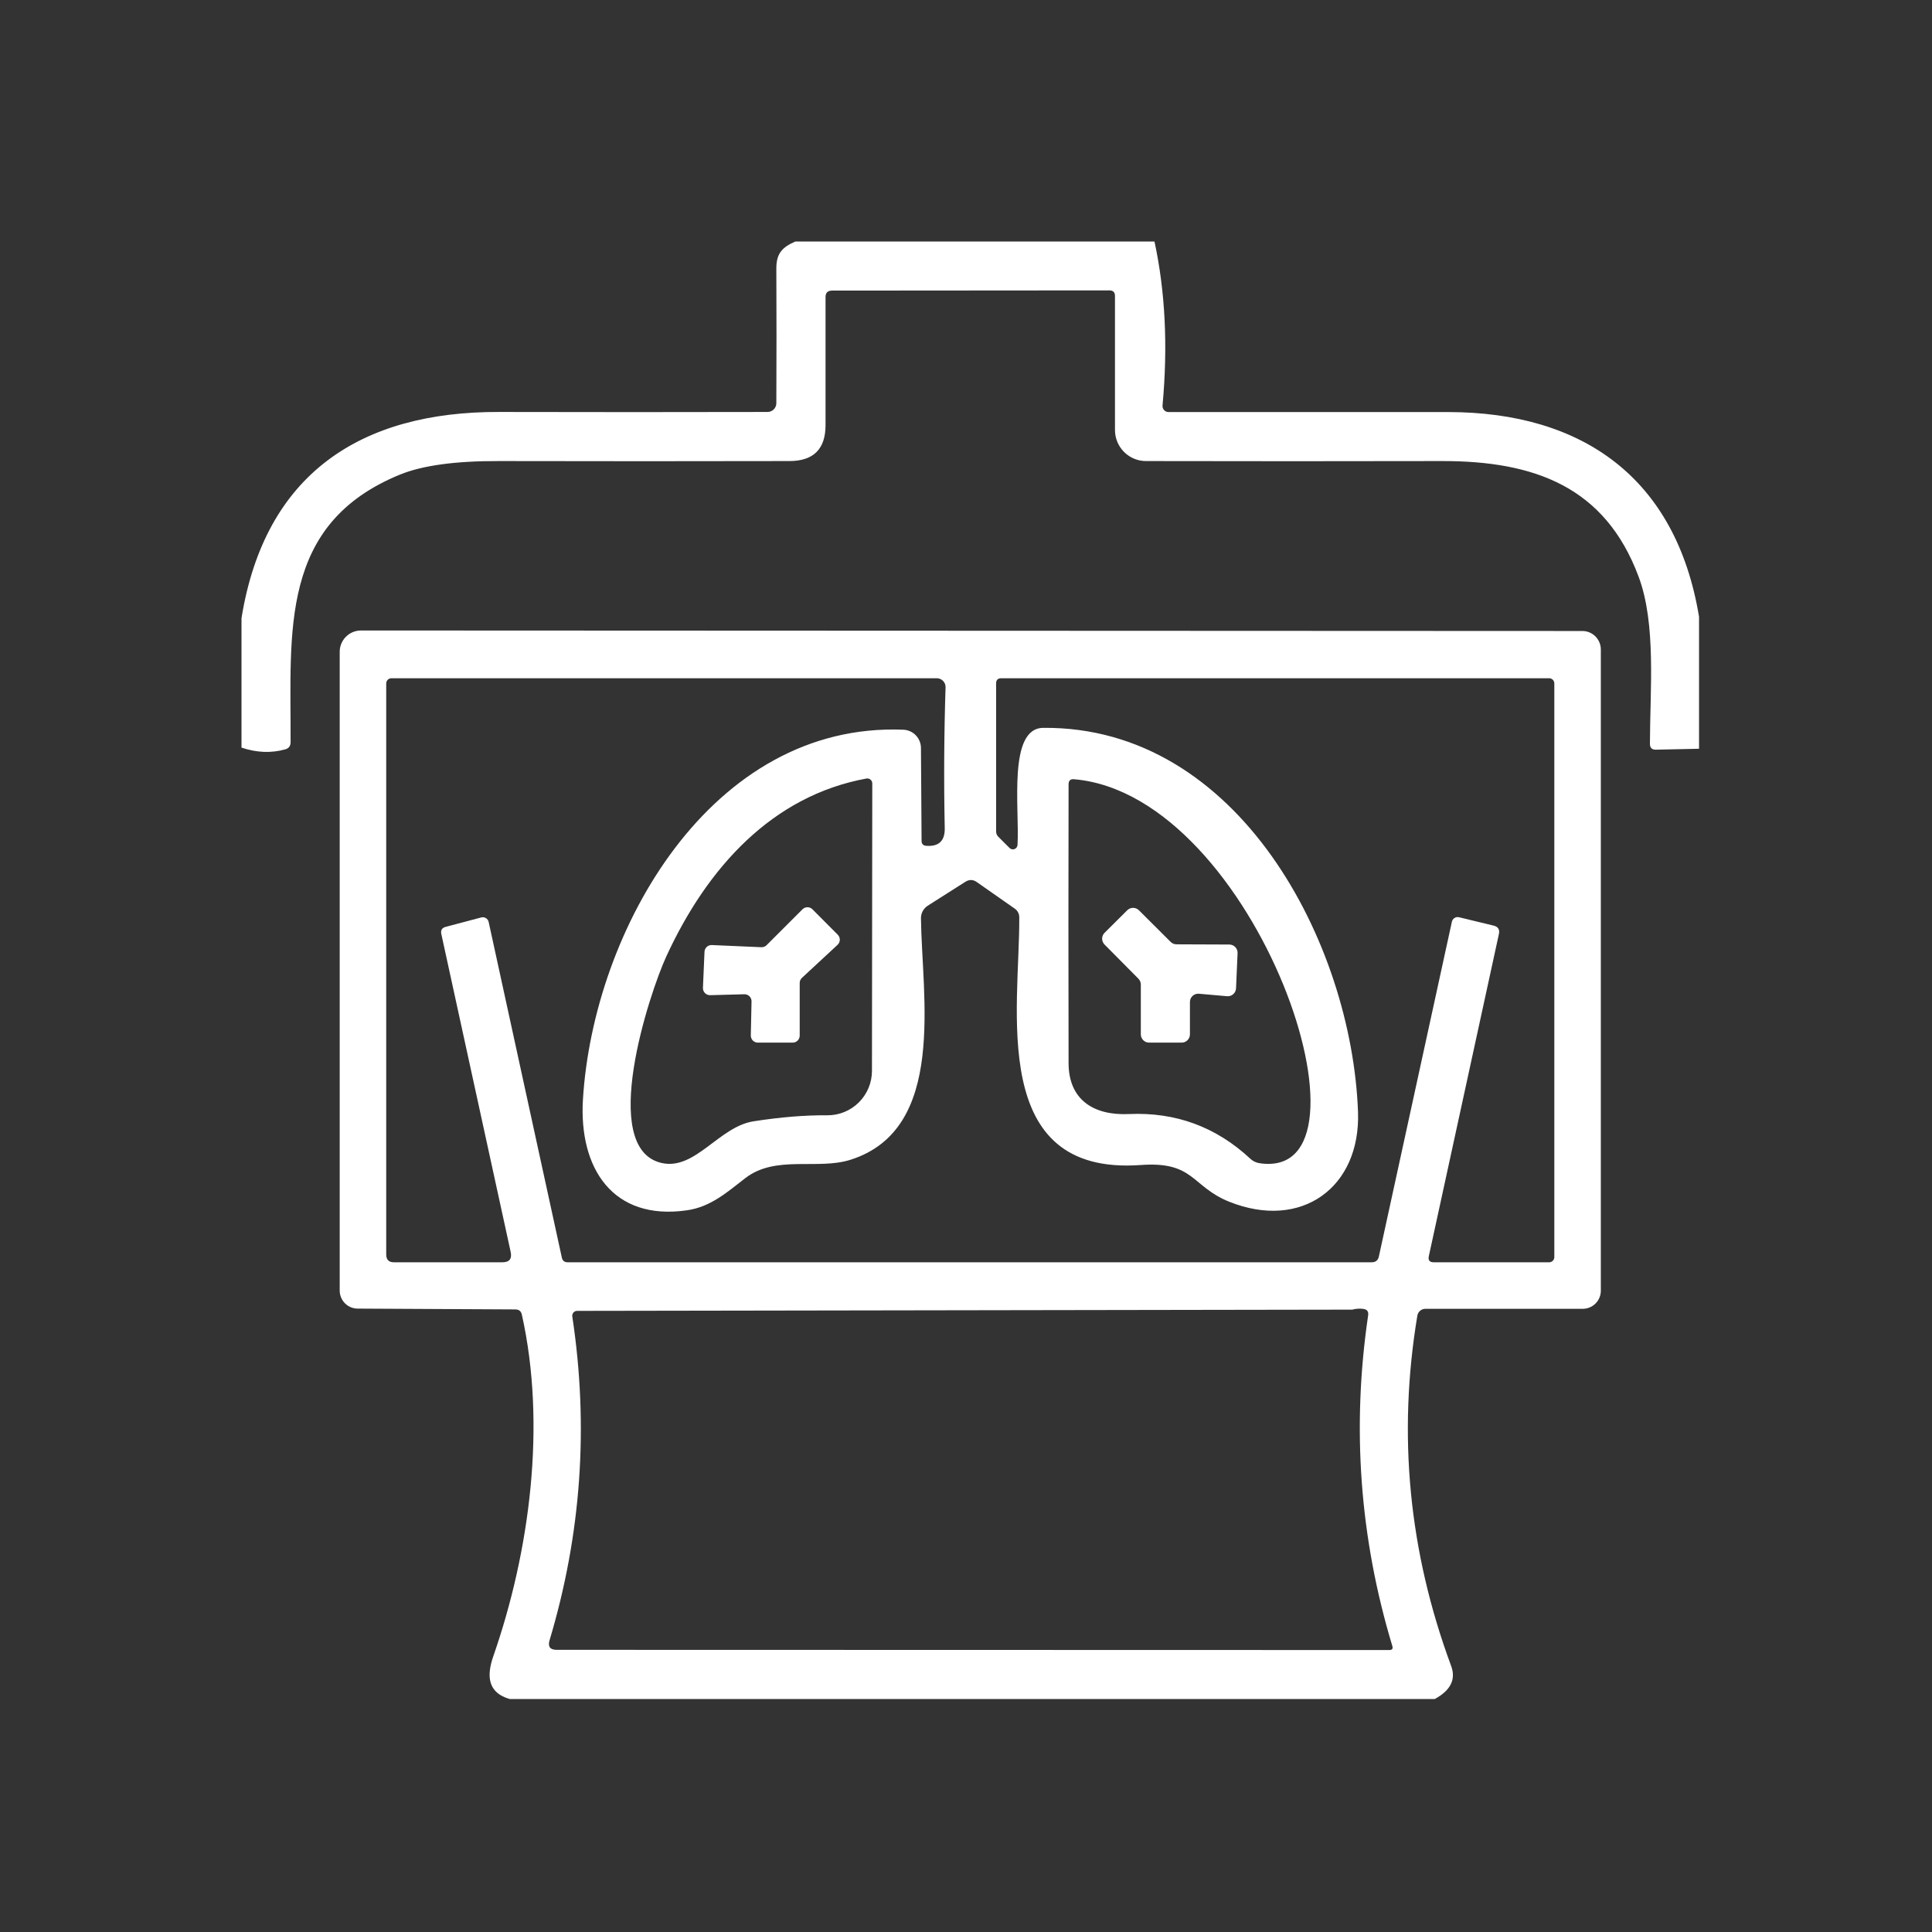 <svg width="160" height="160" viewBox="0 0 160 160" fill="none" xmlns="http://www.w3.org/2000/svg">
<rect x="0" y="0" width="160" height="160" fill="#333333" stroke="none"/>
<path d="M65.868 20H95.609C96.504 24.143 96.727 28.672 96.276 33.586C96.27 33.655 96.279 33.724 96.301 33.789C96.323 33.854 96.359 33.914 96.406 33.965C96.452 34.016 96.509 34.056 96.572 34.084C96.635 34.111 96.704 34.126 96.773 34.125C104.506 34.12 112.236 34.12 119.964 34.125C131.05 34.142 138.806 39.57 140.707 51.075V62.008L137.128 62.085C136.803 62.09 136.64 61.928 136.64 61.597C136.649 57.111 137.171 51.666 135.698 47.745C132.933 40.34 127.112 38.166 119.399 38.183C111.135 38.2 102.971 38.2 94.906 38.183C94.225 38.183 93.572 37.912 93.091 37.431C92.609 36.949 92.338 36.296 92.338 35.615V24.512C92.338 24.203 92.184 24.049 91.876 24.049L68.908 24.066C68.548 24.066 68.368 24.243 68.368 24.597V35.204C68.368 37.184 67.375 38.177 65.389 38.183C57.405 38.2 49.378 38.2 41.308 38.183C37.712 38.172 34.984 38.545 33.124 39.304C23.116 43.397 24.092 52.274 24.066 61.477C24.061 61.785 23.912 61.979 23.621 62.059C22.463 62.384 21.256 62.336 20 61.913V51.195C21.935 39.185 29.93 34.082 41.325 34.117C48.756 34.134 56.169 34.134 63.566 34.117C63.759 34.117 63.944 34.04 64.08 33.904C64.217 33.767 64.293 33.582 64.293 33.389C64.31 29.736 64.31 26.012 64.293 22.217C64.293 20.967 64.807 20.462 65.868 20Z" fill="white"/>
<path d="M118.817 140.707H42.215C40.392 140.184 40.281 138.806 40.854 137.162C43.885 128.456 45.254 117.986 43.217 108.869C43.154 108.584 42.974 108.441 42.678 108.441L29.614 108.373C29.22 108.37 28.843 108.212 28.566 107.931C28.288 107.65 28.133 107.27 28.133 106.874V53.978C28.133 53.51 28.319 53.061 28.649 52.731C28.98 52.4 29.429 52.214 29.896 52.214L131.05 52.257C131.454 52.257 131.842 52.418 132.128 52.706C132.413 52.993 132.574 53.383 132.574 53.789V106.892C132.574 107.289 132.416 107.67 132.135 107.951C131.854 108.232 131.473 108.39 131.076 108.39H118.046C117.886 108.39 117.731 108.446 117.609 108.55C117.487 108.653 117.405 108.797 117.379 108.955C115.735 118.817 116.668 128.488 120.178 137.967C120.589 139.08 120.135 139.993 118.817 140.707ZM36.916 76.758L39.852 75.979C39.918 75.961 39.986 75.957 40.053 75.966C40.12 75.976 40.184 75.999 40.242 76.034C40.3 76.069 40.349 76.116 40.389 76.171C40.428 76.227 40.455 76.289 40.469 76.355L46.53 104.152C46.587 104.409 46.747 104.537 47.009 104.537H113.595C113.926 104.537 114.126 104.375 114.194 104.049L120.238 76.338C120.251 76.274 120.277 76.214 120.314 76.16C120.351 76.106 120.398 76.06 120.454 76.025C120.509 75.99 120.57 75.966 120.635 75.955C120.699 75.944 120.765 75.947 120.829 75.962L123.696 76.655C124.067 76.746 124.213 76.978 124.133 77.349L118.329 104.032C118.255 104.369 118.392 104.537 118.74 104.537H128.294C128.407 104.537 128.516 104.492 128.596 104.412C128.677 104.332 128.722 104.223 128.722 104.109V56.597C128.722 56.484 128.677 56.375 128.596 56.294C128.516 56.214 128.407 56.169 128.294 56.169H82.922C82.636 56.169 82.494 56.312 82.494 56.597V68.865C82.494 69.024 82.558 69.178 82.673 69.293L83.606 70.226C83.659 70.279 83.725 70.316 83.798 70.332C83.871 70.348 83.947 70.343 84.017 70.316C84.087 70.29 84.147 70.244 84.191 70.184C84.236 70.124 84.261 70.052 84.266 69.978C84.445 66.964 83.444 60.304 86.397 60.278C102.594 60.133 111.96 78.136 112.465 92.09C112.687 98.314 107.799 101.935 101.772 99.512C98.656 98.245 98.896 96.156 94.47 96.482C81.775 97.398 84.463 83.495 84.411 75.945C84.409 75.809 84.375 75.677 84.312 75.558C84.25 75.439 84.16 75.337 84.052 75.26L80.884 73.042C80.582 72.831 80.271 72.826 79.951 73.025L76.826 75.011C76.655 75.122 76.515 75.273 76.418 75.451C76.32 75.629 76.27 75.828 76.27 76.03C76.338 82.485 78.444 93.503 70.44 96.045C67.709 96.918 64.251 95.626 61.734 97.56C60.184 98.759 58.849 99.949 56.897 100.231C50.725 101.122 47.934 96.73 48.276 91.054C49.141 76.972 58.909 59.79 74.815 60.432C75.204 60.448 75.573 60.614 75.845 60.896C76.116 61.179 76.268 61.555 76.27 61.948L76.321 69.635C76.321 69.886 76.447 70.023 76.698 70.046C77.748 70.126 78.262 69.638 78.239 68.582C78.159 64.684 78.182 60.798 78.307 56.922C78.311 56.825 78.294 56.727 78.26 56.636C78.225 56.545 78.171 56.462 78.103 56.391C78.036 56.321 77.954 56.265 77.864 56.227C77.774 56.189 77.677 56.169 77.58 56.169H32.413C32.3 56.169 32.191 56.214 32.111 56.294C32.03 56.375 31.985 56.484 31.985 56.597V103.895C31.985 104.323 32.199 104.537 32.627 104.537H41.607C42.184 104.537 42.412 104.252 42.292 103.681L36.548 77.349C36.48 77.035 36.602 76.838 36.916 76.758ZM55.185 79.198C53.781 82.245 49.526 95.103 54.782 96.311C57.573 96.953 59.534 93.306 62.41 92.861C64.653 92.512 66.688 92.347 68.514 92.364C68.998 92.367 69.477 92.275 69.925 92.092C70.373 91.909 70.781 91.639 71.124 91.298C71.468 90.957 71.741 90.551 71.928 90.103C72.114 89.656 72.211 89.176 72.212 88.692L72.238 64.884C72.239 64.824 72.226 64.764 72.201 64.709C72.177 64.654 72.14 64.606 72.094 64.566C72.049 64.527 71.995 64.498 71.937 64.482C71.879 64.466 71.818 64.463 71.758 64.473C63.959 65.903 58.575 71.835 55.185 79.198ZM104.289 96.328C114.879 97.963 104.092 65.826 88.948 64.533C88.646 64.504 88.495 64.644 88.495 64.953C88.478 72.646 88.478 80.339 88.495 88.032C88.495 91.063 90.549 92.398 93.503 92.261C97.366 92.09 100.714 93.323 103.544 95.96C103.75 96.155 104.01 96.283 104.289 96.328ZM111.994 108.458L47.788 108.561C47.731 108.562 47.674 108.574 47.622 108.599C47.57 108.623 47.523 108.659 47.486 108.702C47.449 108.746 47.421 108.798 47.406 108.853C47.39 108.908 47.386 108.966 47.395 109.023C48.77 118.126 48.142 127.066 45.511 135.844C45.357 136.369 45.554 136.632 46.102 136.632L115.059 136.649C115.293 136.649 115.375 136.537 115.307 136.315C112.602 127.36 111.934 118.232 113.304 108.929C113.349 108.615 113.215 108.438 112.901 108.398C112.605 108.358 112.311 108.375 112.02 108.45C112.017 108.452 112.013 108.454 112.009 108.456C112.004 108.457 111.999 108.458 111.994 108.458Z" fill="white"/>
<path d="M61.64 82.34L58.815 82.417C58.735 82.419 58.655 82.405 58.581 82.375C58.506 82.345 58.439 82.3 58.382 82.243C58.326 82.186 58.282 82.118 58.254 82.043C58.225 81.969 58.212 81.889 58.215 81.809L58.344 78.821C58.347 78.745 58.365 78.669 58.398 78.6C58.43 78.531 58.476 78.469 58.532 78.417C58.589 78.365 58.655 78.325 58.727 78.299C58.799 78.273 58.875 78.261 58.952 78.265L63.052 78.444C63.133 78.448 63.213 78.434 63.289 78.405C63.364 78.375 63.432 78.33 63.489 78.273L66.459 75.303C66.569 75.194 66.716 75.133 66.87 75.133C67.024 75.133 67.172 75.194 67.281 75.303L69.379 77.409C69.434 77.464 69.478 77.53 69.507 77.603C69.536 77.675 69.55 77.753 69.549 77.832C69.547 77.91 69.53 77.987 69.498 78.059C69.465 78.13 69.419 78.194 69.362 78.248L66.417 80.978C66.357 81.033 66.31 81.099 66.278 81.173C66.245 81.246 66.228 81.326 66.228 81.406V85.764C66.228 85.918 66.167 86.066 66.058 86.175C65.949 86.285 65.8 86.346 65.646 86.346H62.761C62.684 86.346 62.608 86.331 62.536 86.301C62.465 86.271 62.401 86.227 62.346 86.172C62.292 86.118 62.25 86.052 62.221 85.981C62.192 85.909 62.178 85.832 62.179 85.755L62.239 82.93C62.24 82.852 62.225 82.773 62.196 82.701C62.166 82.628 62.122 82.562 62.066 82.507C62.01 82.452 61.943 82.408 61.87 82.38C61.797 82.351 61.718 82.337 61.64 82.34Z" fill="white"/>
<path d="M102.491 78.932L102.363 81.852C102.358 81.944 102.336 82.034 102.295 82.118C102.255 82.201 102.199 82.275 102.129 82.336C102.06 82.397 101.978 82.443 101.891 82.471C101.803 82.5 101.71 82.51 101.618 82.502L99.289 82.297C99.195 82.288 99.099 82.3 99.009 82.331C98.919 82.361 98.836 82.41 98.766 82.475C98.696 82.539 98.64 82.618 98.602 82.705C98.564 82.792 98.544 82.886 98.545 82.982V85.661C98.545 85.843 98.472 86.017 98.344 86.145C98.216 86.274 98.041 86.346 97.86 86.346H95.163C94.981 86.346 94.807 86.274 94.679 86.145C94.55 86.017 94.478 85.843 94.478 85.661V81.535C94.478 81.355 94.407 81.183 94.281 81.055L91.473 78.222C91.345 78.093 91.273 77.919 91.273 77.738C91.273 77.557 91.345 77.383 91.473 77.254L93.357 75.38C93.485 75.254 93.657 75.184 93.836 75.184C94.016 75.184 94.188 75.254 94.316 75.38L96.952 78.008C97.08 78.134 97.252 78.204 97.432 78.205L101.815 78.222C101.906 78.223 101.997 78.242 102.08 78.279C102.164 78.315 102.24 78.368 102.303 78.434C102.366 78.501 102.415 78.579 102.447 78.664C102.48 78.75 102.495 78.841 102.491 78.932Z" fill="white"/>
</svg>
